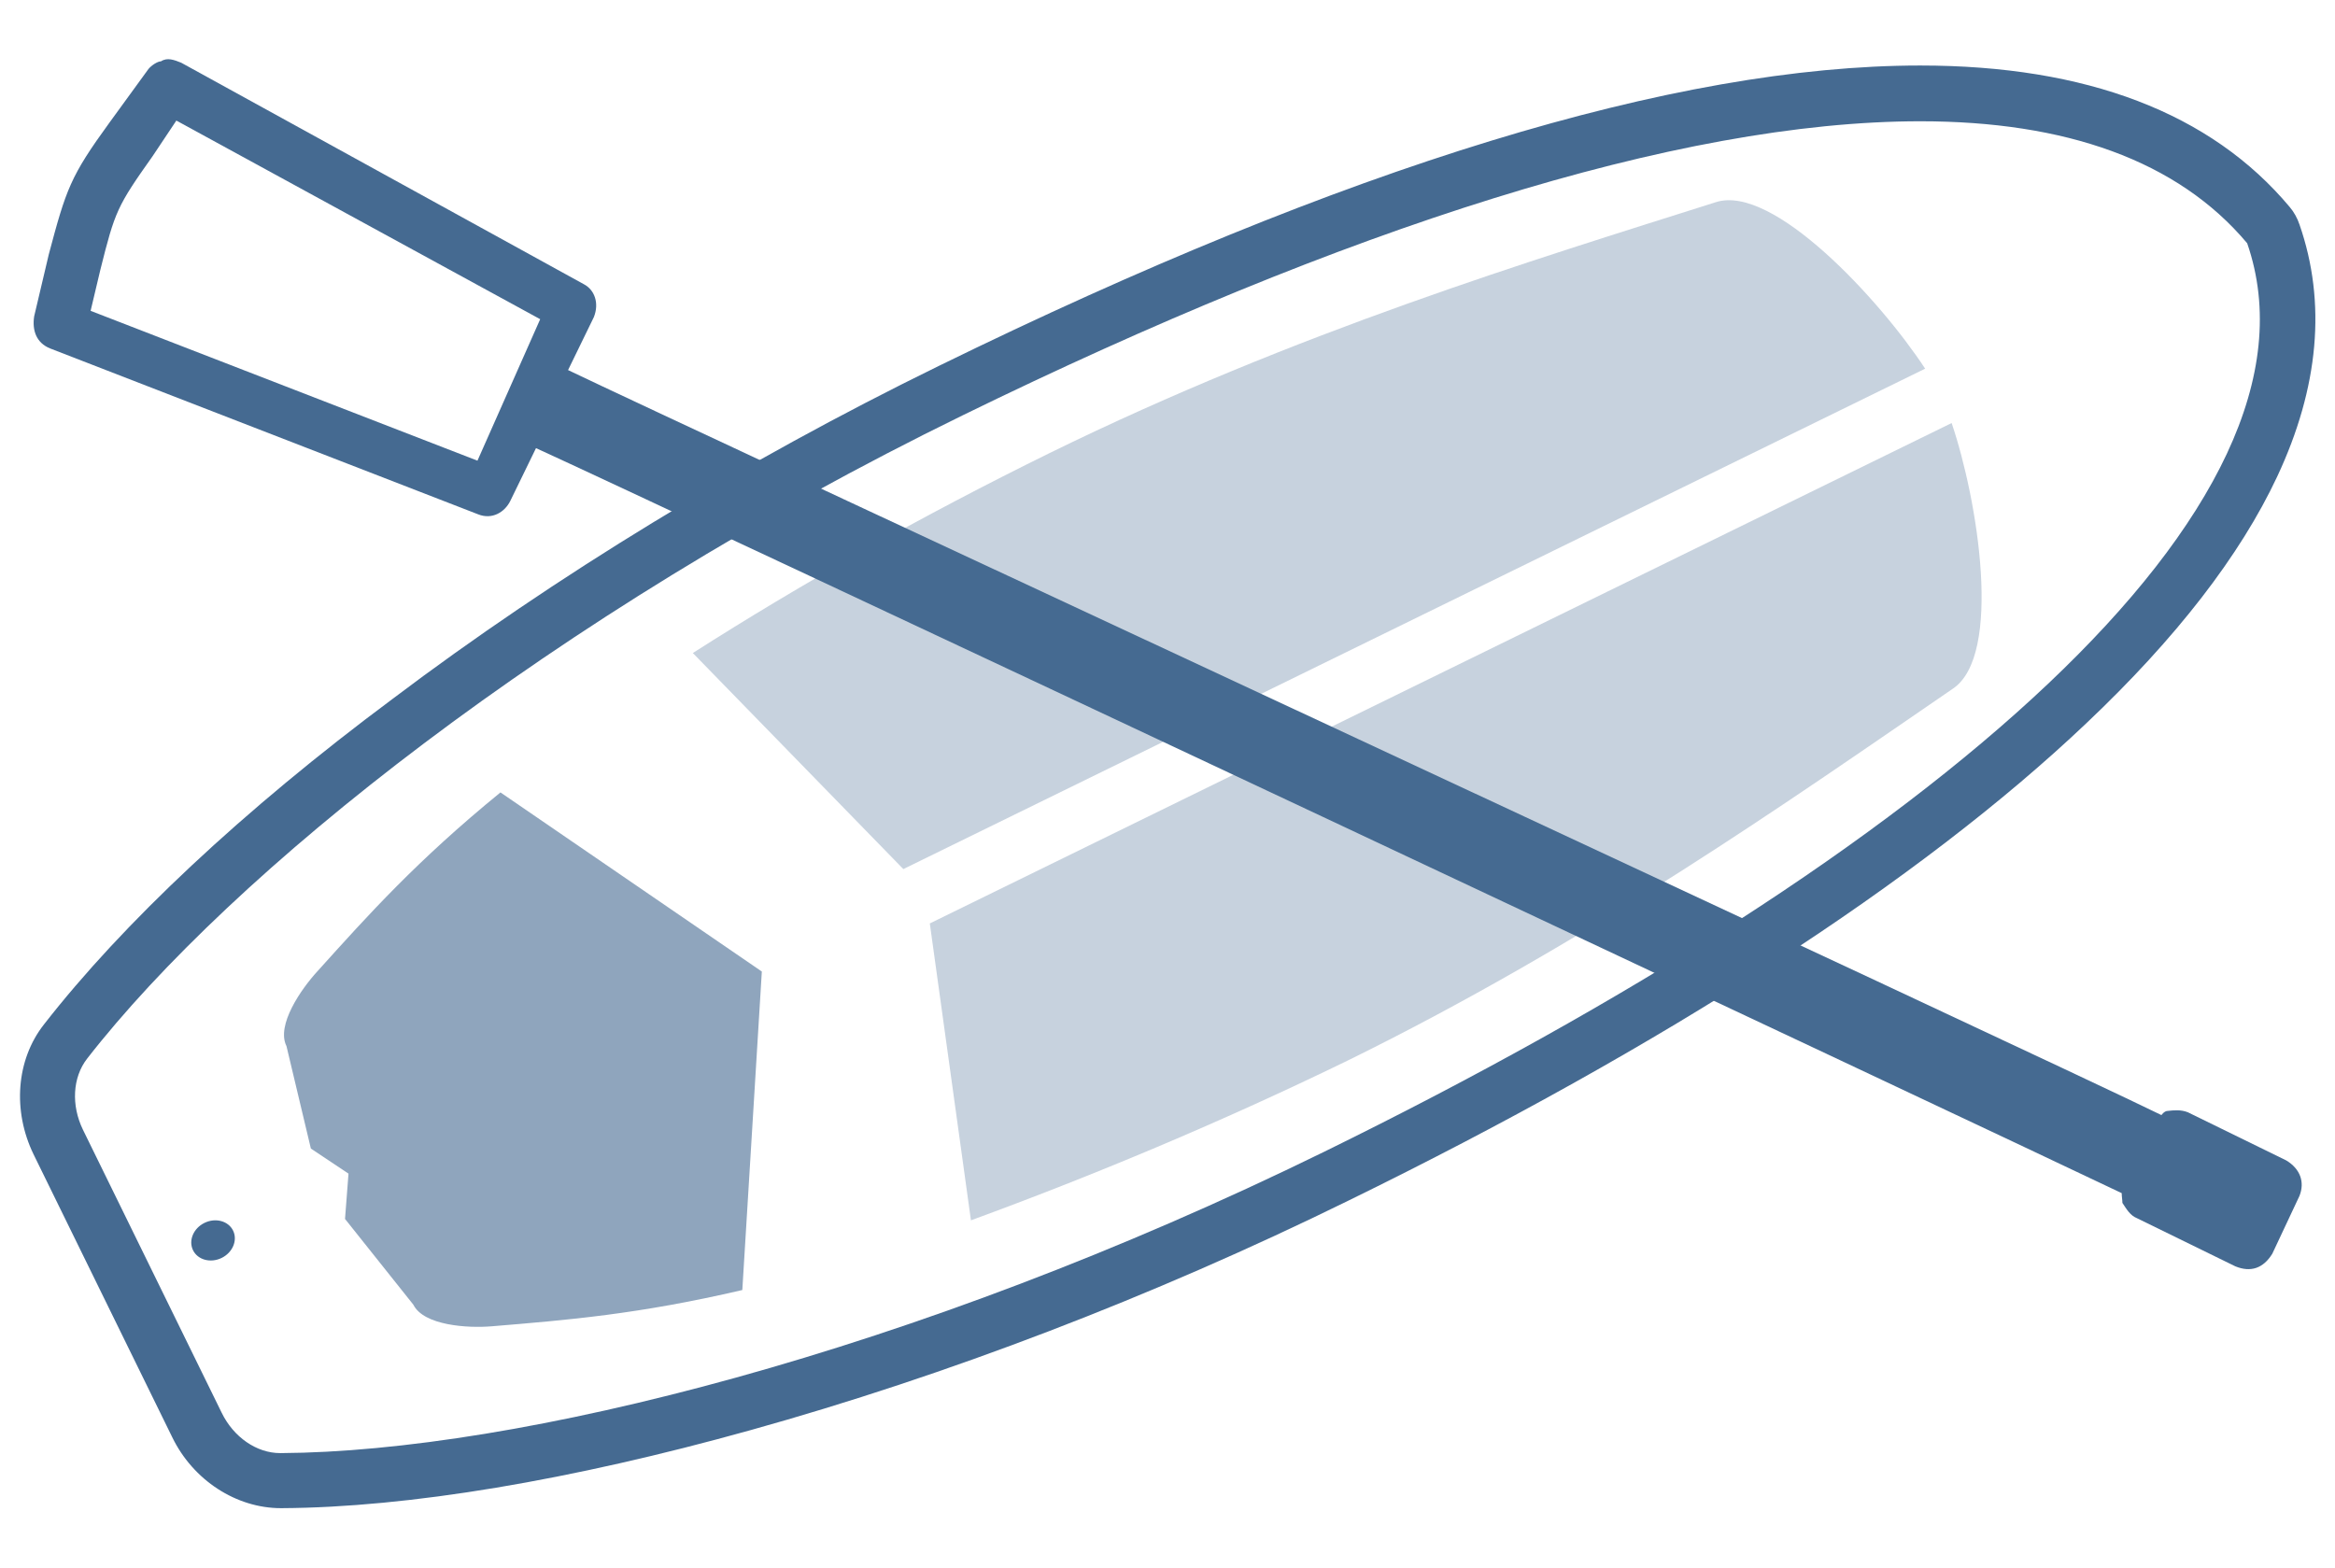 <?xml version="1.0" encoding="utf-8"?>
<!-- Generator: Adobe Illustrator 23.0.1, SVG Export Plug-In . SVG Version: 6.00 Build 0)  -->
<svg version="1.1" id="Layer_1" xmlns="http://www.w3.org/2000/svg" xmlns:xlink="http://www.w3.org/1999/xlink" x="0px" y="0px"
	 width="335px" height="225px" viewBox="0 0 335 225" style="enable-background:new 0 0 335 225;" xml:space="preserve">
<style type="text/css">
	.st0{fill:#456A91;}
	.st1{opacity:0.6;fill:#456A91;}
	.st2{opacity:0.3;fill:#456A91;}
</style>
<g>
	<g>
		<path class="st0" d="M275.5,17.4c20.8,0,36.9,5.6,46.9,17.5c13,37.6-45,87.5-132.5,130.4c-59,28.9-115.9,43-149.6,43.2
			c0,0,0,0-0.1,0c-3.4,0-6.7-2.3-8.4-5.8l-19.9-40.6c-1.7-3.5-1.5-7.5,0.6-10.2c20.7-26.6,66.5-63.4,125.6-92.3
			C192.9,32.8,240.7,17.4,275.5,17.4 M275.5,9.4c-35.1,0-82.4,14.5-140.8,43.1c-28,13.7-55.1,30.2-78.4,47.8
			C34.8,116.3,17.6,132.5,6.3,147c-4,5.1-4.5,12.4-1.5,18.6l19.9,40.6c3,6.2,9.2,10.2,15.6,10.2l0.1,0c18.2-0.1,41.5-4,67.3-11.2
			c28-7.8,57.6-19.1,85.7-32.9c45.4-22.2,82.1-45.9,105.9-68.5c12.9-12.2,22.1-24.1,27.4-35.4c6-12.8,7.1-25,3.2-36.2
			c-0.3-0.9-0.8-1.8-1.4-2.5C317.2,16.2,299.3,9.4,275.5,9.4L275.5,9.4z"/>
	</g>
	<path class="st1" d="M71.8,113.7c-12,9.8-18.9,17.5-26.2,25.6c-2.4,2.6-6,7.8-4.5,10.8l3.5,14.7l5.4,3.6l-0.5,6.5l9.8,12.3
		c1.5,3,7.8,3.4,11.3,3.1c10.8-0.9,20.9-1.7,35.9-5.2l2.8-45.7L71.8,113.7z"/>
	<ellipse transform="matrix(0.898 -0.44 0.44 0.898 -75.143 31.558)" class="st0" cx="30.5" cy="178" rx="3.2" ry="2.8"/>
	<g>
		<path class="st2" d="M139.3,175.1c17.2-6.3,35.5-13.9,54-22.9c34.8-17.1,63.7-37.5,86.9-53.4c7.1-4.8,3.6-26.9-0.2-38.1
			l-146.6,71.8L139.3,175.1z"/>
		<path class="st2" d="M276.2,52.9c-6.5-9.9-21.8-26.5-30-23.9c-26.5,8.4-60.1,18.6-95.6,36c-18.5,9.1-35.7,18.8-51.2,28.7l30.2,31
			L276.2,52.9z"/>
	</g>
</g>
<g>
	<path class="st0" d="M326,179.9l3.9-8.3c0.8-2,0.1-3.9-1.9-5.1l-14.1-6.9c-1-0.4-2-0.3-2.9-0.2c-0.5,0-0.9,0.6-0.9,0.6
		C293.4,151.8,96,60.1,81.5,53.1l3.7-7.6c0.8-2,0.1-3.9-1.4-4.7L26,9c-1-0.4-2-0.8-2.9-0.2c-0.5,0-1.4,0.6-1.8,1.1l-5.6,7.7
		c-5.6,7.7-6.2,9.5-8.7,18.9l-2.1,8.9c-0.3,2,0.3,3.8,2.3,4.6l61.4,23.8c2,0.8,3.8-0.3,4.6-1.9l3.7-7.6
		c14.1,6.4,211.2,99.1,227.5,106.9c0,0.5,0.1,1,0.1,1.4c0.6,0.9,1.1,1.8,2.1,2.2l14.1,6.9C322.9,182.6,324.7,182,326,179.9z
		 M68.5,66.1L13,44.6l1.4-5.9c2.1-8.4,2.4-9.1,7.5-16.3l3.4-5.1l52.2,28.5L68.5,66.1z"/>
</g>
</svg>
